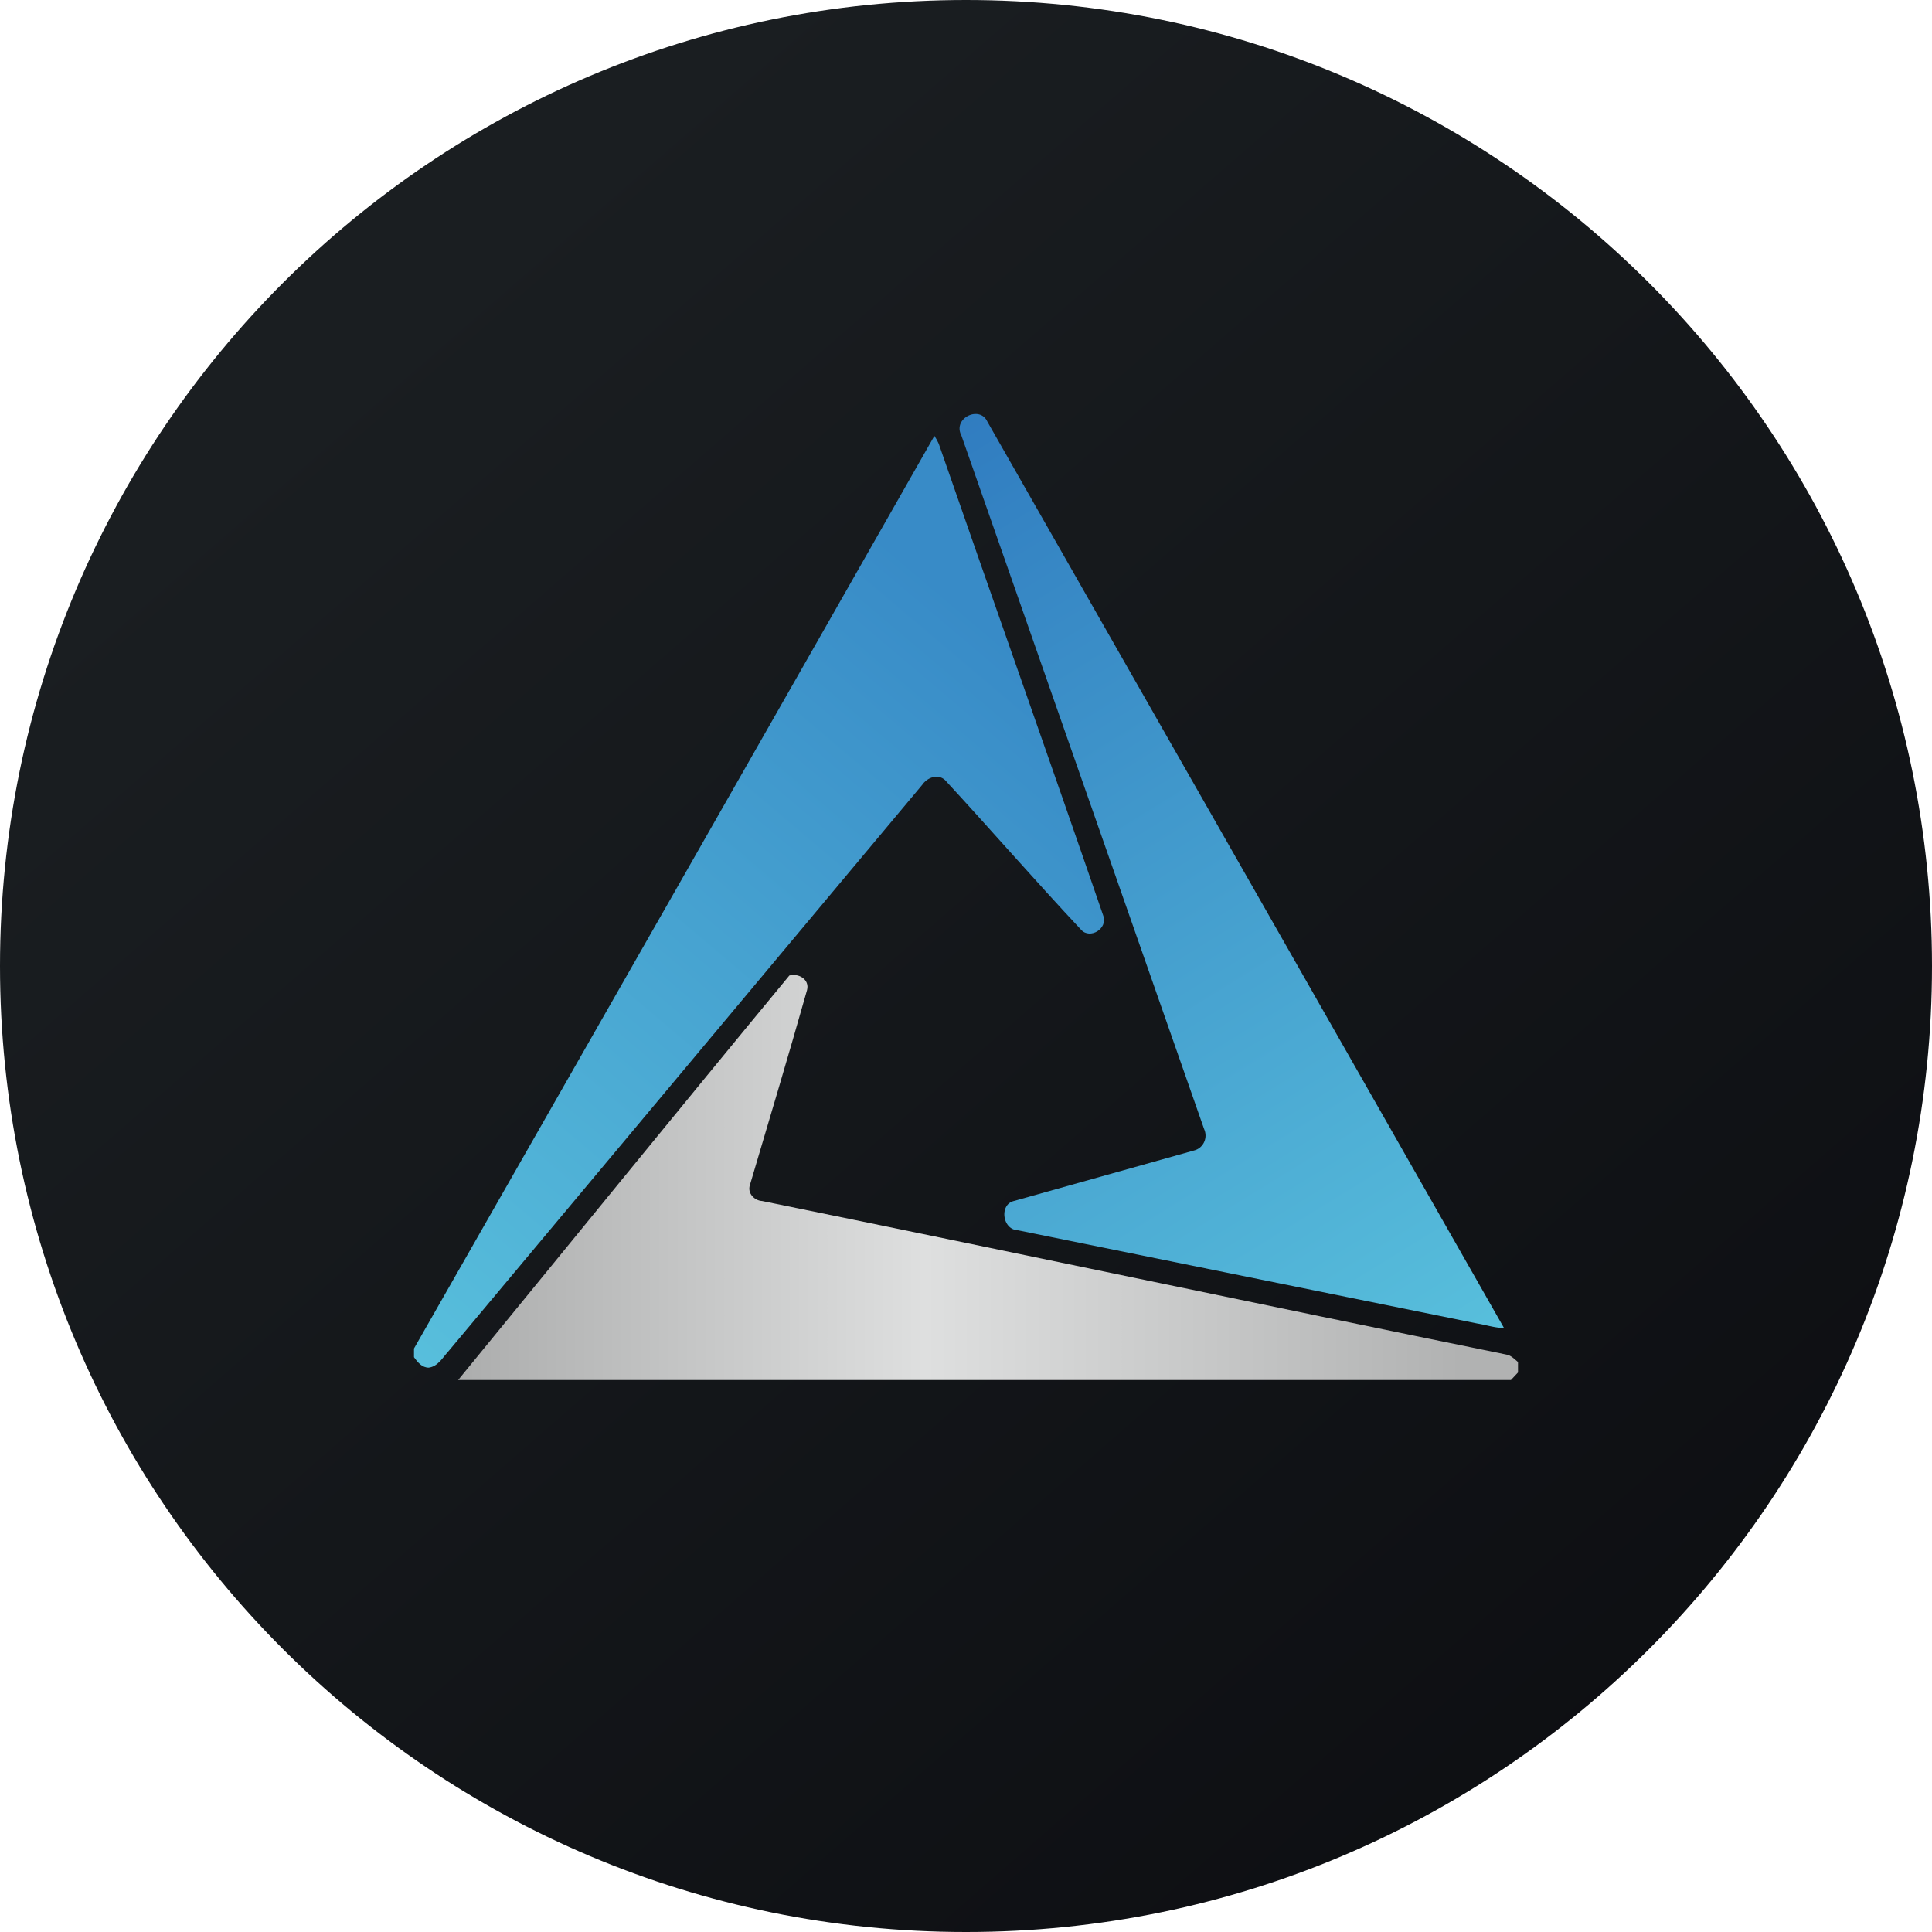<!-- by TradingView --><svg width="56" height="56" fill="none" xmlns="http://www.w3.org/2000/svg"><path d="M0 28C0 12.536 12.536 0 28 0s28 12.536 28 28-12.536 28-28 28S0 43.464 0 28z" fill="url(#paint0_linear)"/><path d="M27.85 12.59c-.212-.49.556-.836.768-.37 4.992 8.75 9.984 17.507 14.976 26.272-.266 0-.522-.09-.778-.13l-13.324-2.704c-.436-.022-.532-.74-.106-.846l5.228-1.466a.434.434 0 00.287-.24.452.452 0 00.001-.379l-7.052-20.15v.012z" fill="url(#paint1_linear)"/><path d="M27.084 12.634c.048.07.09.148.126.228 1.58 4.559 3.2 9.118 4.768 13.678.14.379-.384.694-.64.411-1.344-1.433-2.624-2.909-3.946-4.341-.214-.196-.524-.066-.662.14L12.992 39.175c-.16.174-.298.434-.566.467-.192 0-.32-.153-.426-.304v-.251c5.034-8.814 10.063-17.63 15.084-26.453z" fill="url(#paint2_linear)"/><path d="M22.88 28.276c.256-.075.596.108.512.423-.534 1.89-1.098 3.768-1.654 5.645-.084.24.128.456.352.468 7.19 1.465 14.38 2.984 21.568 4.45.14.021.236.13.342.217v.303l-.204.218H13.28c3.2-3.908 6.39-7.838 9.6-11.724z" fill="url(#paint3_linear)"/><defs><linearGradient id="paint0_linear" x1="10.418" y1="9.712" x2="68.147" y2="76.017" gradientUnits="userSpaceOnUse"><stop stop-color="#1A1E21"/><stop offset="1" stop-color="#06060A"/></linearGradient><linearGradient id="paint1_linear" x1="27.814" y1="12" x2="44.003" y2="38.24" gradientUnits="userSpaceOnUse"><stop stop-color="#307CC0"/><stop offset="1" stop-color="#58BFDC"/></linearGradient><linearGradient id="paint2_linear" x1="29.21" y1="18.591" x2="11.642" y2="39.339" gradientUnits="userSpaceOnUse"><stop stop-color="#388BC7"/><stop offset="1" stop-color="#58BFDC"/></linearGradient><linearGradient id="paint3_linear" x1="13.28" y1="40" x2="42.342" y2="40" gradientUnits="userSpaceOnUse"><stop stop-color="#ACADAD"/><stop offset=".466" stop-color="#DEDFDF"/><stop offset="1" stop-color="#B1B2B2"/></linearGradient></defs></svg>